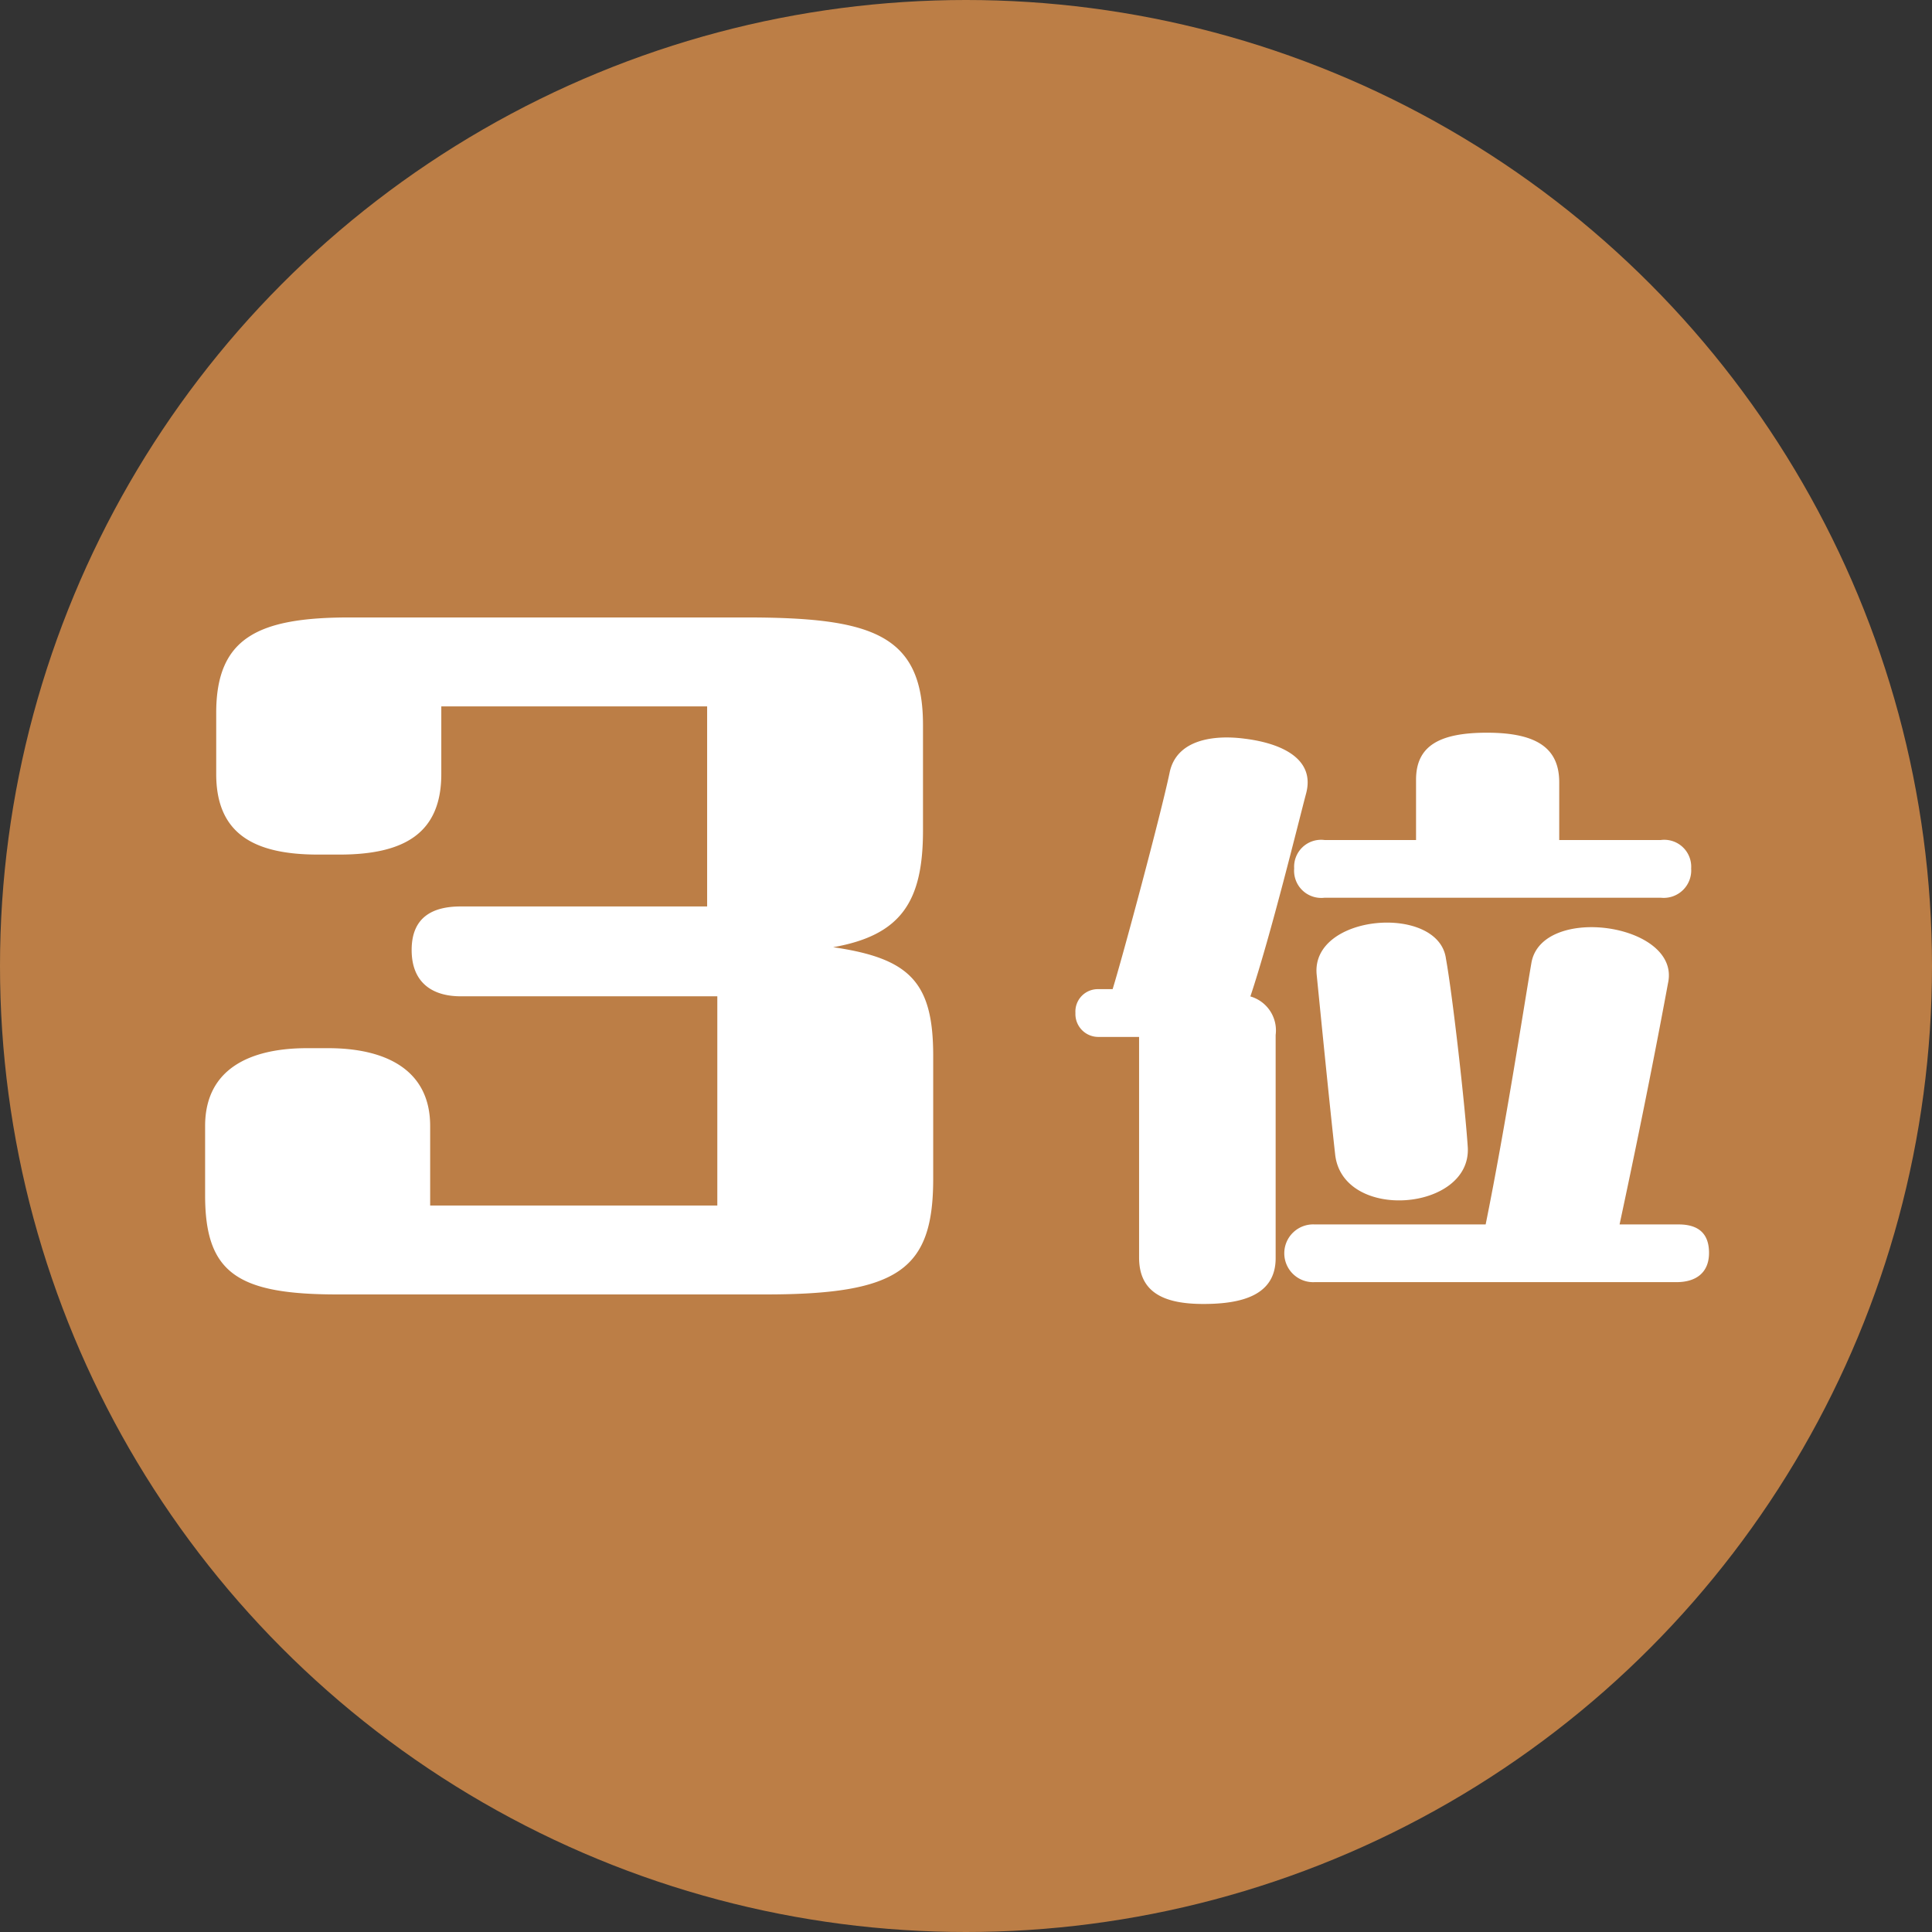 <svg id="rank3.svg" xmlns="http://www.w3.org/2000/svg" width="146" height="146" viewBox="0 0 146 146">
  <rect x="0" y="0" width="146" height="146" fill="#333333" stroke="none"/>
  <defs>
    <style>
      .cls-1 {
        fill: #bc7e46;
      }

      .cls-2 {
        fill: #fff;
        fill-rule: evenodd;
      }
    </style>
  </defs>
  <circle id="楕円形_1" data-name="楕円形 1" class="cls-1" cx="73" cy="73" r="73"/>
  <path id="_3位" data-name="3位" class="cls-2" d="M1000.96,2604.58c5.18-.91,6.79-3.5,6.79-8.82v-7.98c0-6.93-3.99-8.12-13.443-8.12H964.418c-6.929,0-10.079,1.54-10.079,7.21v4.62c0,4.48,2.8,6.09,7.7,6.09h1.61c4.9,0,7.7-1.61,7.7-6.09v-5.11h20.089v15.12H972.818c-2.17,0-3.71.84-3.71,3.29s1.54,3.5,3.71,3.5h19.389v15.81h-21.7v-6.01c0-4.34-3.5-5.88-7.7-5.88H961.2c-4.269,0-7.7,1.54-7.7,5.88v5.24c0,5.88,2.45,7.49,10.009,7.49h32.339c10.083,0,12.673-1.89,12.673-8.74v-9.31C1008.52,2607.24,1006.77,2605.42,1000.96,2604.58Zm34.84-5.95a2.053,2.053,0,0,0,2.3,2.21h25.4a2.077,2.077,0,0,0,2.3-2.21,2.037,2.037,0,0,0-2.3-2.15h-7.67v-4.36c0-2.55-1.65-3.75-5.46-3.75-3.6,0-5.36,1-5.36,3.55v4.56h-6.91A2.037,2.037,0,0,0,1035.8,2598.63Zm-3.31,9.67c1.56-4.66,3.66-13.27,4.21-15.33,0.7-2.6-1.8-3.8-4.66-4.15-2.3-.3-5.16.05-5.66,2.6-0.65,3.11-3.55,13.92-4.3,16.33h-1.06a1.693,1.693,0,0,0-1.75,1.8,1.73,1.73,0,0,0,1.75,1.81h3.06v16.67c0,2.66,1.9,3.51,4.86,3.51,2.9,0,5.46-.65,5.46-3.46v-16.87A2.671,2.671,0,0,0,1032.49,2608.3Zm5.01-1.65c0.4,4,.95,9.56,1.4,13.62,0.6,5.06,10.27,4.26,10.02-.55-0.2-3.11-1.15-11.52-1.65-14.27C1046.72,2601.29,1037.05,2602.04,1037.5,2606.65Zm22.89,18.88c1.75-8.16,2.95-14.38,3.66-18.23,1-4.51-9.52-6.01-10.32-1.55-0.55,3.2-1.95,12.32-3.46,19.78h-12.92a2.183,2.183,0,1,0,0,4.36h27.35c1.45,0,2.45-.7,2.45-2.21s-0.85-2.15-2.3-2.15h-4.46Z" transform="translate(-938 -2533)"/>
</svg>
